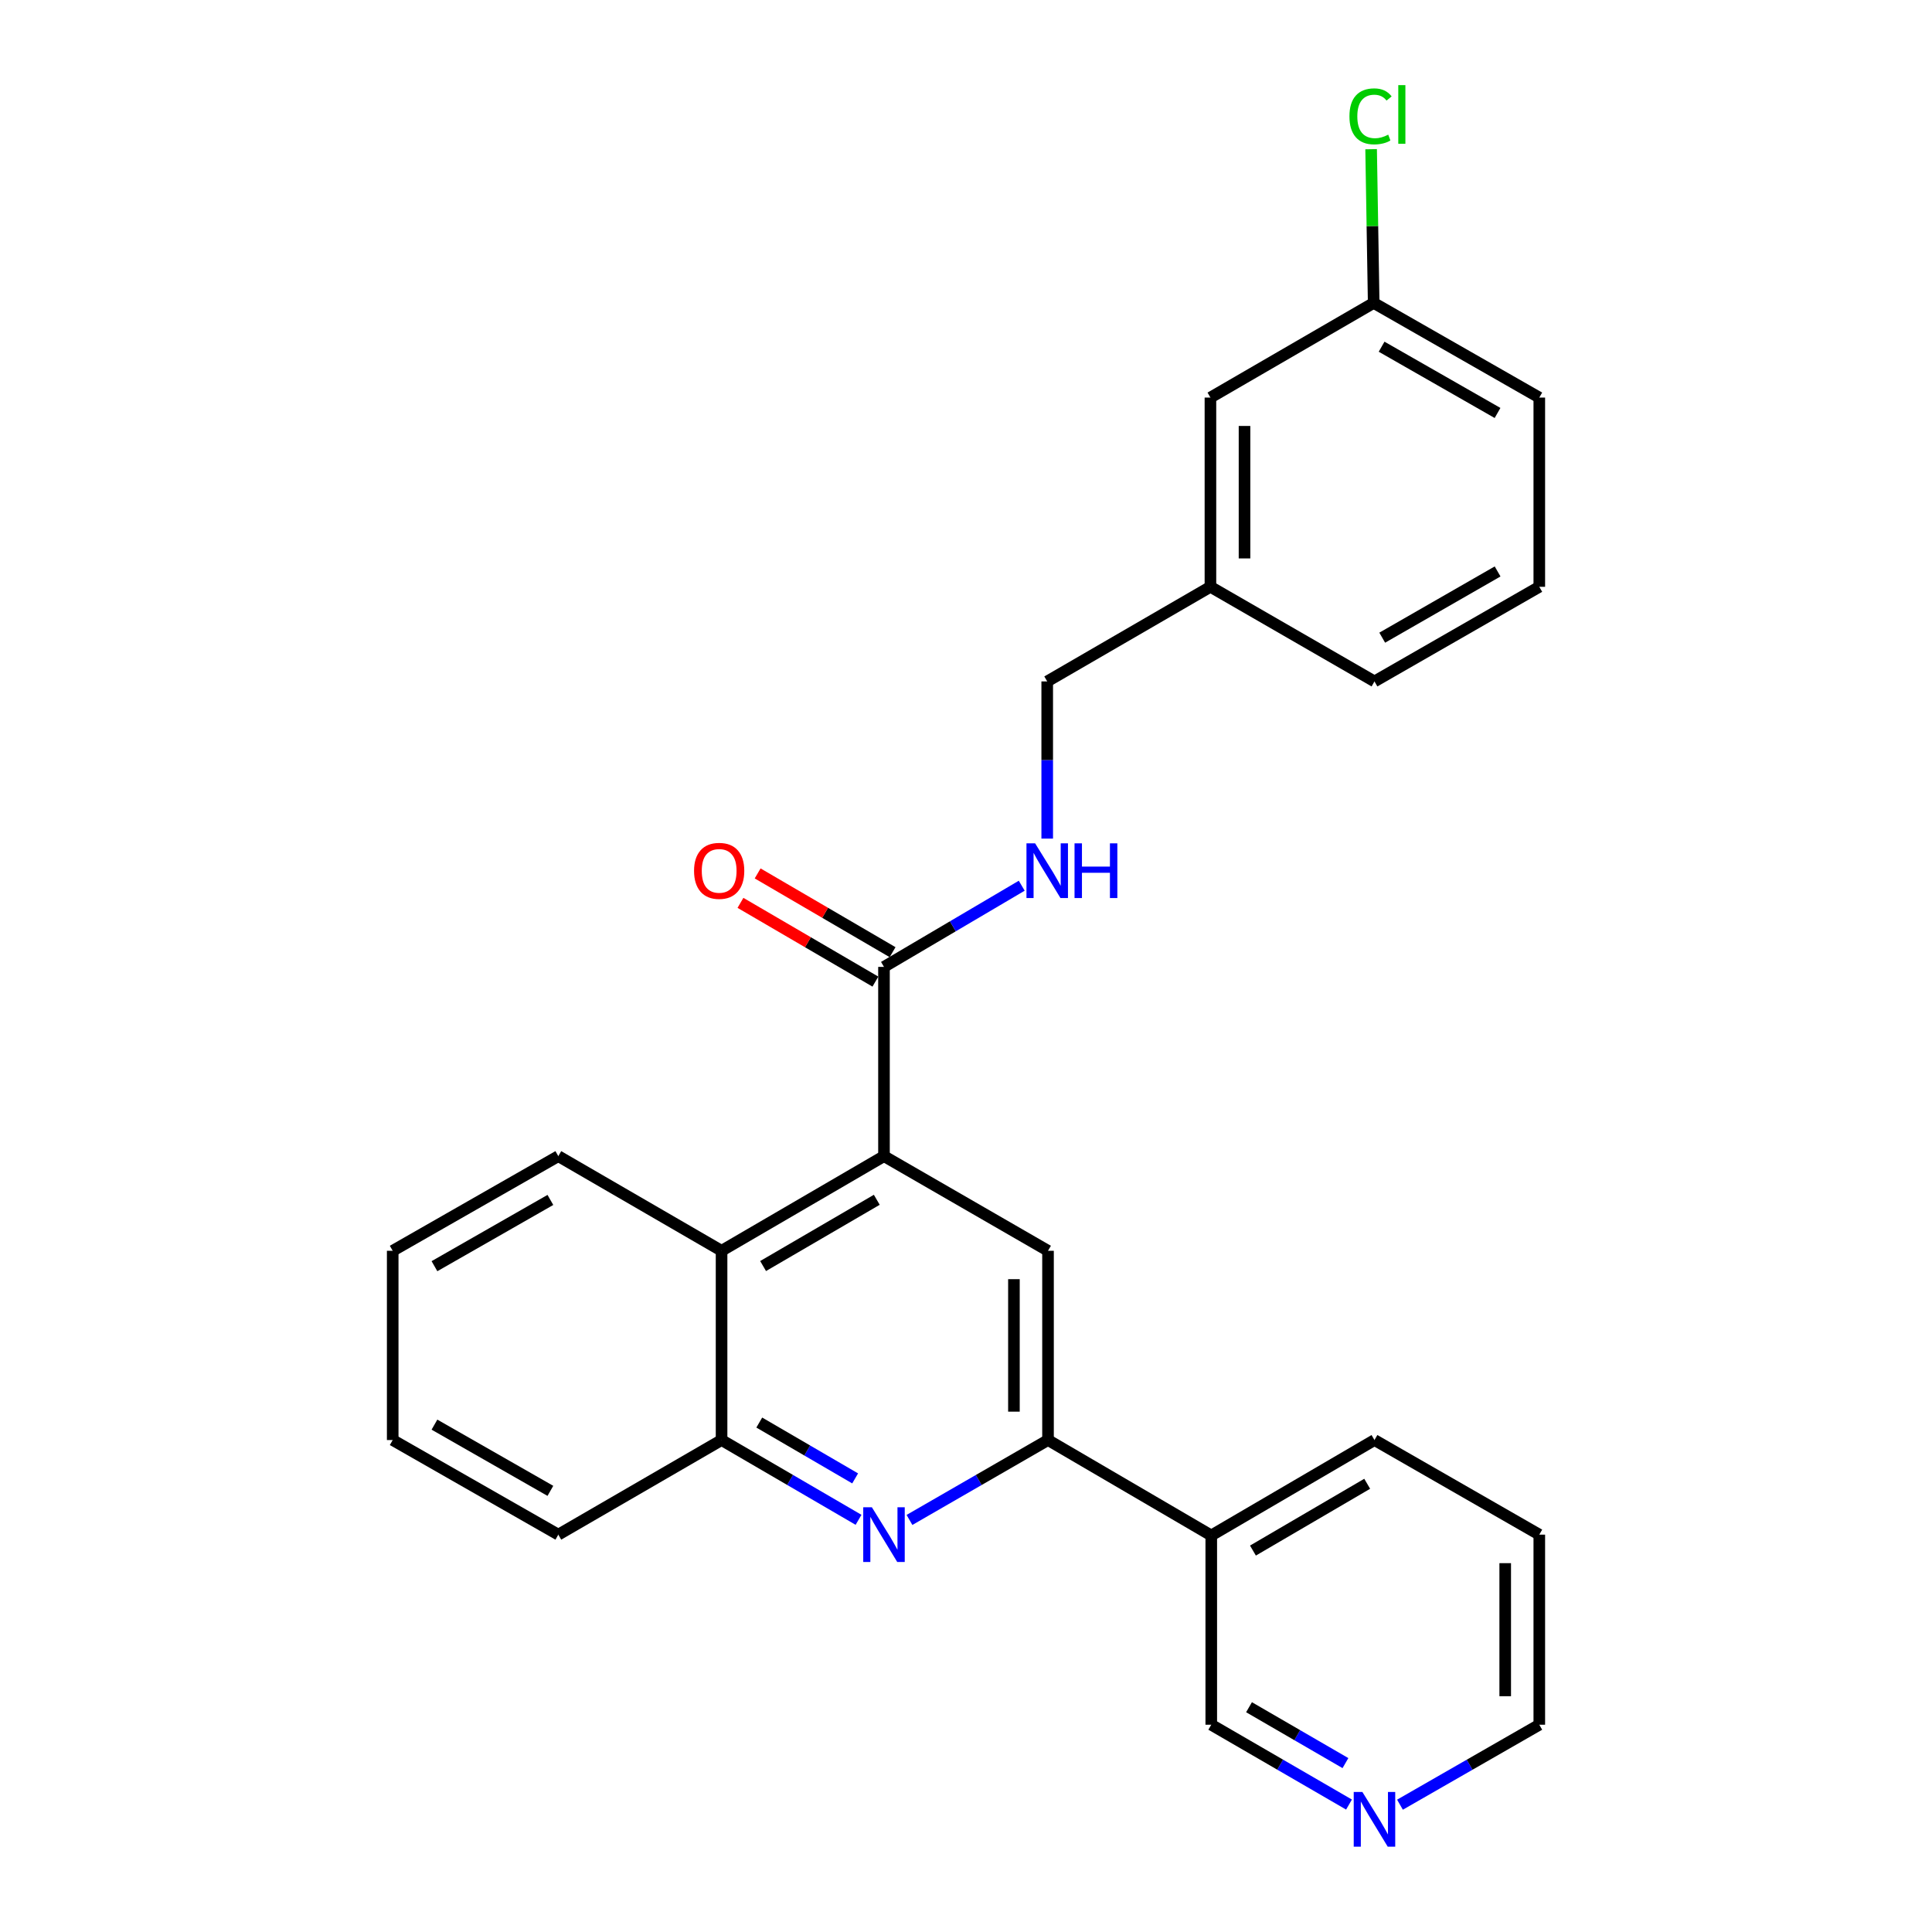 <?xml version='1.0' encoding='iso-8859-1'?>
<svg version='1.1' baseProfile='full'
              xmlns='http://www.w3.org/2000/svg'
                      xmlns:rdkit='http://www.rdkit.org/xml'
                      xmlns:xlink='http://www.w3.org/1999/xlink'
                  xml:space='preserve'
width='1000px' height='1000px' viewBox='0 0 1000 1000'>
<!-- END OF HEADER -->
<rect style='opacity:1.0;fill:#FFFFFF;stroke:none' width='1000' height='1000' x='0' y='0'> </rect>
<path class='bond-2' d='M 457.55,598.419 L 542.45,647.406' style='fill:none;fill-rule:evenodd;stroke:#000000;stroke-width:6px;stroke-linecap:butt;stroke-linejoin:miter;stroke-opacity:1' />
<path class='bond-3' d='M 457.55,598.419 L 457.55,500.463' style='fill:none;fill-rule:evenodd;stroke:#000000;stroke-width:6px;stroke-linecap:butt;stroke-linejoin:miter;stroke-opacity:1' />
<path class='bond-4' d='M 457.55,598.419 L 373.483,647.406' style='fill:none;fill-rule:evenodd;stroke:#000000;stroke-width:6px;stroke-linecap:butt;stroke-linejoin:miter;stroke-opacity:1' />
<path class='bond-4' d='M 453.823,621.01 L 394.976,655.301' style='fill:none;fill-rule:evenodd;stroke:#000000;stroke-width:6px;stroke-linecap:butt;stroke-linejoin:miter;stroke-opacity:1' />
<path class='bond-0' d='M 444.378,786.656 L 408.931,766.009' style='fill:none;fill-rule:evenodd;stroke:#0000FF;stroke-width:6px;stroke-linecap:butt;stroke-linejoin:miter;stroke-opacity:1' />
<path class='bond-0' d='M 408.931,766.009 L 373.483,745.361' style='fill:none;fill-rule:evenodd;stroke:#000000;stroke-width:6px;stroke-linecap:butt;stroke-linejoin:miter;stroke-opacity:1' />
<path class='bond-0' d='M 442.624,765.217 L 417.811,750.764' style='fill:none;fill-rule:evenodd;stroke:#0000FF;stroke-width:6px;stroke-linecap:butt;stroke-linejoin:miter;stroke-opacity:1' />
<path class='bond-0' d='M 417.811,750.764 L 392.998,736.311' style='fill:none;fill-rule:evenodd;stroke:#000000;stroke-width:6px;stroke-linecap:butt;stroke-linejoin:miter;stroke-opacity:1' />
<path class='bond-26' d='M 470.74,786.721 L 506.595,766.041' style='fill:none;fill-rule:evenodd;stroke:#0000FF;stroke-width:6px;stroke-linecap:butt;stroke-linejoin:miter;stroke-opacity:1' />
<path class='bond-26' d='M 506.595,766.041 L 542.45,745.361' style='fill:none;fill-rule:evenodd;stroke:#000000;stroke-width:6px;stroke-linecap:butt;stroke-linejoin:miter;stroke-opacity:1' />
<path class='bond-1' d='M 542.45,745.361 L 542.45,647.406' style='fill:none;fill-rule:evenodd;stroke:#000000;stroke-width:6px;stroke-linecap:butt;stroke-linejoin:miter;stroke-opacity:1' />
<path class='bond-1' d='M 524.807,730.668 L 524.807,662.099' style='fill:none;fill-rule:evenodd;stroke:#000000;stroke-width:6px;stroke-linecap:butt;stroke-linejoin:miter;stroke-opacity:1' />
<path class='bond-7' d='M 542.45,745.361 L 626.948,794.751' style='fill:none;fill-rule:evenodd;stroke:#000000;stroke-width:6px;stroke-linecap:butt;stroke-linejoin:miter;stroke-opacity:1' />
<path class='bond-6' d='M 457.55,500.463 L 493.198,479.455' style='fill:none;fill-rule:evenodd;stroke:#000000;stroke-width:6px;stroke-linecap:butt;stroke-linejoin:miter;stroke-opacity:1' />
<path class='bond-6' d='M 493.198,479.455 L 528.847,458.446' style='fill:none;fill-rule:evenodd;stroke:#0000FF;stroke-width:6px;stroke-linecap:butt;stroke-linejoin:miter;stroke-opacity:1' />
<path class='bond-8' d='M 461.997,492.845 L 427.076,472.463' style='fill:none;fill-rule:evenodd;stroke:#000000;stroke-width:6px;stroke-linecap:butt;stroke-linejoin:miter;stroke-opacity:1' />
<path class='bond-8' d='M 427.076,472.463 L 392.155,452.082' style='fill:none;fill-rule:evenodd;stroke:#FF0000;stroke-width:6px;stroke-linecap:butt;stroke-linejoin:miter;stroke-opacity:1' />
<path class='bond-8' d='M 453.104,508.082 L 418.183,487.701' style='fill:none;fill-rule:evenodd;stroke:#000000;stroke-width:6px;stroke-linecap:butt;stroke-linejoin:miter;stroke-opacity:1' />
<path class='bond-8' d='M 418.183,487.701 L 383.262,467.319' style='fill:none;fill-rule:evenodd;stroke:#FF0000;stroke-width:6px;stroke-linecap:butt;stroke-linejoin:miter;stroke-opacity:1' />
<path class='bond-5' d='M 373.483,647.406 L 373.483,745.361' style='fill:none;fill-rule:evenodd;stroke:#000000;stroke-width:6px;stroke-linecap:butt;stroke-linejoin:miter;stroke-opacity:1' />
<path class='bond-16' d='M 373.483,647.406 L 288.985,598.419' style='fill:none;fill-rule:evenodd;stroke:#000000;stroke-width:6px;stroke-linecap:butt;stroke-linejoin:miter;stroke-opacity:1' />
<path class='bond-17' d='M 373.483,745.361 L 288.985,794.329' style='fill:none;fill-rule:evenodd;stroke:#000000;stroke-width:6px;stroke-linecap:butt;stroke-linejoin:miter;stroke-opacity:1' />
<path class='bond-10' d='M 542.038,434.063 L 542.038,393.385' style='fill:none;fill-rule:evenodd;stroke:#0000FF;stroke-width:6px;stroke-linecap:butt;stroke-linejoin:miter;stroke-opacity:1' />
<path class='bond-10' d='M 542.038,393.385 L 542.038,352.707' style='fill:none;fill-rule:evenodd;stroke:#000000;stroke-width:6px;stroke-linecap:butt;stroke-linejoin:miter;stroke-opacity:1' />
<path class='bond-14' d='M 626.948,794.751 L 626.948,892.716' style='fill:none;fill-rule:evenodd;stroke:#000000;stroke-width:6px;stroke-linecap:butt;stroke-linejoin:miter;stroke-opacity:1' />
<path class='bond-19' d='M 626.948,794.751 L 711.426,745.361' style='fill:none;fill-rule:evenodd;stroke:#000000;stroke-width:6px;stroke-linecap:butt;stroke-linejoin:miter;stroke-opacity:1' />
<path class='bond-19' d='M 648.524,802.573 L 707.659,768' style='fill:none;fill-rule:evenodd;stroke:#000000;stroke-width:6px;stroke-linecap:butt;stroke-linejoin:miter;stroke-opacity:1' />
<path class='bond-9' d='M 698.245,934.043 L 662.596,913.379' style='fill:none;fill-rule:evenodd;stroke:#0000FF;stroke-width:6px;stroke-linecap:butt;stroke-linejoin:miter;stroke-opacity:1' />
<path class='bond-9' d='M 662.596,913.379 L 626.948,892.716' style='fill:none;fill-rule:evenodd;stroke:#000000;stroke-width:6px;stroke-linecap:butt;stroke-linejoin:miter;stroke-opacity:1' />
<path class='bond-9' d='M 696.398,912.58 L 671.444,898.116' style='fill:none;fill-rule:evenodd;stroke:#0000FF;stroke-width:6px;stroke-linecap:butt;stroke-linejoin:miter;stroke-opacity:1' />
<path class='bond-9' d='M 671.444,898.116 L 646.49,883.651' style='fill:none;fill-rule:evenodd;stroke:#000000;stroke-width:6px;stroke-linecap:butt;stroke-linejoin:miter;stroke-opacity:1' />
<path class='bond-28' d='M 724.625,934.107 L 760.682,913.411' style='fill:none;fill-rule:evenodd;stroke:#0000FF;stroke-width:6px;stroke-linecap:butt;stroke-linejoin:miter;stroke-opacity:1' />
<path class='bond-28' d='M 760.682,913.411 L 796.738,892.716' style='fill:none;fill-rule:evenodd;stroke:#000000;stroke-width:6px;stroke-linecap:butt;stroke-linejoin:miter;stroke-opacity:1' />
<path class='bond-13' d='M 542.038,352.707 L 626.517,303.729' style='fill:none;fill-rule:evenodd;stroke:#000000;stroke-width:6px;stroke-linecap:butt;stroke-linejoin:miter;stroke-opacity:1' />
<path class='bond-11' d='M 626.517,205.784 L 626.517,303.729' style='fill:none;fill-rule:evenodd;stroke:#000000;stroke-width:6px;stroke-linecap:butt;stroke-linejoin:miter;stroke-opacity:1' />
<path class='bond-11' d='M 644.159,220.476 L 644.159,289.038' style='fill:none;fill-rule:evenodd;stroke:#000000;stroke-width:6px;stroke-linecap:butt;stroke-linejoin:miter;stroke-opacity:1' />
<path class='bond-12' d='M 626.517,205.784 L 711.015,156.787' style='fill:none;fill-rule:evenodd;stroke:#000000;stroke-width:6px;stroke-linecap:butt;stroke-linejoin:miter;stroke-opacity:1' />
<path class='bond-15' d='M 711.015,156.787 L 710.351,117.004' style='fill:none;fill-rule:evenodd;stroke:#000000;stroke-width:6px;stroke-linecap:butt;stroke-linejoin:miter;stroke-opacity:1' />
<path class='bond-15' d='M 710.351,117.004 L 709.687,77.222' style='fill:none;fill-rule:evenodd;stroke:#00CC00;stroke-width:6px;stroke-linecap:butt;stroke-linejoin:miter;stroke-opacity:1' />
<path class='bond-29' d='M 711.015,156.787 L 796.738,205.784' style='fill:none;fill-rule:evenodd;stroke:#000000;stroke-width:6px;stroke-linecap:butt;stroke-linejoin:miter;stroke-opacity:1' />
<path class='bond-29' d='M 715.118,179.453 L 775.124,213.751' style='fill:none;fill-rule:evenodd;stroke:#000000;stroke-width:6px;stroke-linecap:butt;stroke-linejoin:miter;stroke-opacity:1' />
<path class='bond-22' d='M 626.517,303.729 L 711.426,352.707' style='fill:none;fill-rule:evenodd;stroke:#000000;stroke-width:6px;stroke-linecap:butt;stroke-linejoin:miter;stroke-opacity:1' />
<path class='bond-24' d='M 288.985,598.419 L 203.262,647.406' style='fill:none;fill-rule:evenodd;stroke:#000000;stroke-width:6px;stroke-linecap:butt;stroke-linejoin:miter;stroke-opacity:1' />
<path class='bond-24' d='M 284.881,621.084 L 224.874,655.376' style='fill:none;fill-rule:evenodd;stroke:#000000;stroke-width:6px;stroke-linecap:butt;stroke-linejoin:miter;stroke-opacity:1' />
<path class='bond-27' d='M 288.985,794.329 L 203.262,745.361' style='fill:none;fill-rule:evenodd;stroke:#000000;stroke-width:6px;stroke-linecap:butt;stroke-linejoin:miter;stroke-opacity:1' />
<path class='bond-27' d='M 284.878,771.665 L 224.872,737.387' style='fill:none;fill-rule:evenodd;stroke:#000000;stroke-width:6px;stroke-linecap:butt;stroke-linejoin:miter;stroke-opacity:1' />
<path class='bond-18' d='M 796.738,303.729 L 711.426,352.707' style='fill:none;fill-rule:evenodd;stroke:#000000;stroke-width:6px;stroke-linecap:butt;stroke-linejoin:miter;stroke-opacity:1' />
<path class='bond-18' d='M 775.157,295.776 L 715.439,330.06' style='fill:none;fill-rule:evenodd;stroke:#000000;stroke-width:6px;stroke-linecap:butt;stroke-linejoin:miter;stroke-opacity:1' />
<path class='bond-21' d='M 796.738,303.729 L 796.738,205.784' style='fill:none;fill-rule:evenodd;stroke:#000000;stroke-width:6px;stroke-linecap:butt;stroke-linejoin:miter;stroke-opacity:1' />
<path class='bond-23' d='M 711.426,745.361 L 796.738,794.329' style='fill:none;fill-rule:evenodd;stroke:#000000;stroke-width:6px;stroke-linecap:butt;stroke-linejoin:miter;stroke-opacity:1' />
<path class='bond-20' d='M 796.738,892.716 L 796.738,794.329' style='fill:none;fill-rule:evenodd;stroke:#000000;stroke-width:6px;stroke-linecap:butt;stroke-linejoin:miter;stroke-opacity:1' />
<path class='bond-20' d='M 779.095,877.958 L 779.095,809.087' style='fill:none;fill-rule:evenodd;stroke:#000000;stroke-width:6px;stroke-linecap:butt;stroke-linejoin:miter;stroke-opacity:1' />
<path class='bond-25' d='M 203.262,647.406 L 203.262,745.361' style='fill:none;fill-rule:evenodd;stroke:#000000;stroke-width:6px;stroke-linecap:butt;stroke-linejoin:miter;stroke-opacity:1' />
<path  class='atom-1' d='M 451.29 780.169
L 460.57 795.169
Q 461.49 796.649, 462.97 799.329
Q 464.45 802.009, 464.53 802.169
L 464.53 780.169
L 468.29 780.169
L 468.29 808.489
L 464.41 808.489
L 454.45 792.089
Q 453.29 790.169, 452.05 787.969
Q 450.85 785.769, 450.49 785.089
L 450.49 808.489
L 446.81 808.489
L 446.81 780.169
L 451.29 780.169
' fill='#0000FF'/>
<path  class='atom-7' d='M 535.778 436.512
L 545.058 451.512
Q 545.978 452.992, 547.458 455.672
Q 548.938 458.352, 549.018 458.512
L 549.018 436.512
L 552.778 436.512
L 552.778 464.832
L 548.898 464.832
L 538.938 448.432
Q 537.778 446.512, 536.538 444.312
Q 535.338 442.112, 534.978 441.432
L 534.978 464.832
L 531.298 464.832
L 531.298 436.512
L 535.778 436.512
' fill='#0000FF'/>
<path  class='atom-7' d='M 556.178 436.512
L 560.018 436.512
L 560.018 448.552
L 574.498 448.552
L 574.498 436.512
L 578.338 436.512
L 578.338 464.832
L 574.498 464.832
L 574.498 451.752
L 560.018 451.752
L 560.018 464.832
L 556.178 464.832
L 556.178 436.512
' fill='#0000FF'/>
<path  class='atom-9' d='M 359.239 450.752
Q 359.239 443.952, 362.599 440.152
Q 365.959 436.352, 372.239 436.352
Q 378.519 436.352, 381.879 440.152
Q 385.239 443.952, 385.239 450.752
Q 385.239 457.632, 381.839 461.552
Q 378.439 465.432, 372.239 465.432
Q 365.999 465.432, 362.599 461.552
Q 359.239 457.672, 359.239 450.752
M 372.239 462.232
Q 376.559 462.232, 378.879 459.352
Q 381.239 456.432, 381.239 450.752
Q 381.239 445.192, 378.879 442.392
Q 376.559 439.552, 372.239 439.552
Q 367.919 439.552, 365.559 442.352
Q 363.239 445.152, 363.239 450.752
Q 363.239 456.472, 365.559 459.352
Q 367.919 462.232, 372.239 462.232
' fill='#FF0000'/>
<path  class='atom-10' d='M 705.166 927.523
L 714.446 942.523
Q 715.366 944.003, 716.846 946.683
Q 718.326 949.363, 718.406 949.523
L 718.406 927.523
L 722.166 927.523
L 722.166 955.843
L 718.286 955.843
L 708.326 939.443
Q 707.166 937.523, 705.926 935.323
Q 704.726 933.123, 704.366 932.443
L 704.366 955.843
L 700.686 955.843
L 700.686 927.523
L 705.166 927.523
' fill='#0000FF'/>
<path  class='atom-16' d='M 698.468 60.223
Q 698.468 53.183, 701.748 49.503
Q 705.068 45.783, 711.348 45.783
Q 717.188 45.783, 720.308 49.903
L 717.668 52.063
Q 715.388 49.063, 711.348 49.063
Q 707.068 49.063, 704.788 51.943
Q 702.548 54.783, 702.548 60.223
Q 702.548 65.823, 704.868 68.703
Q 707.228 71.583, 711.788 71.583
Q 714.908 71.583, 718.548 69.703
L 719.668 72.703
Q 718.188 73.663, 715.948 74.223
Q 713.708 74.783, 711.228 74.783
Q 705.068 74.783, 701.748 71.023
Q 698.468 67.263, 698.468 60.223
' fill='#00CC00'/>
<path  class='atom-16' d='M 723.748 44.063
L 727.428 44.063
L 727.428 74.423
L 723.748 74.423
L 723.748 44.063
' fill='#00CC00'/>
</svg>
